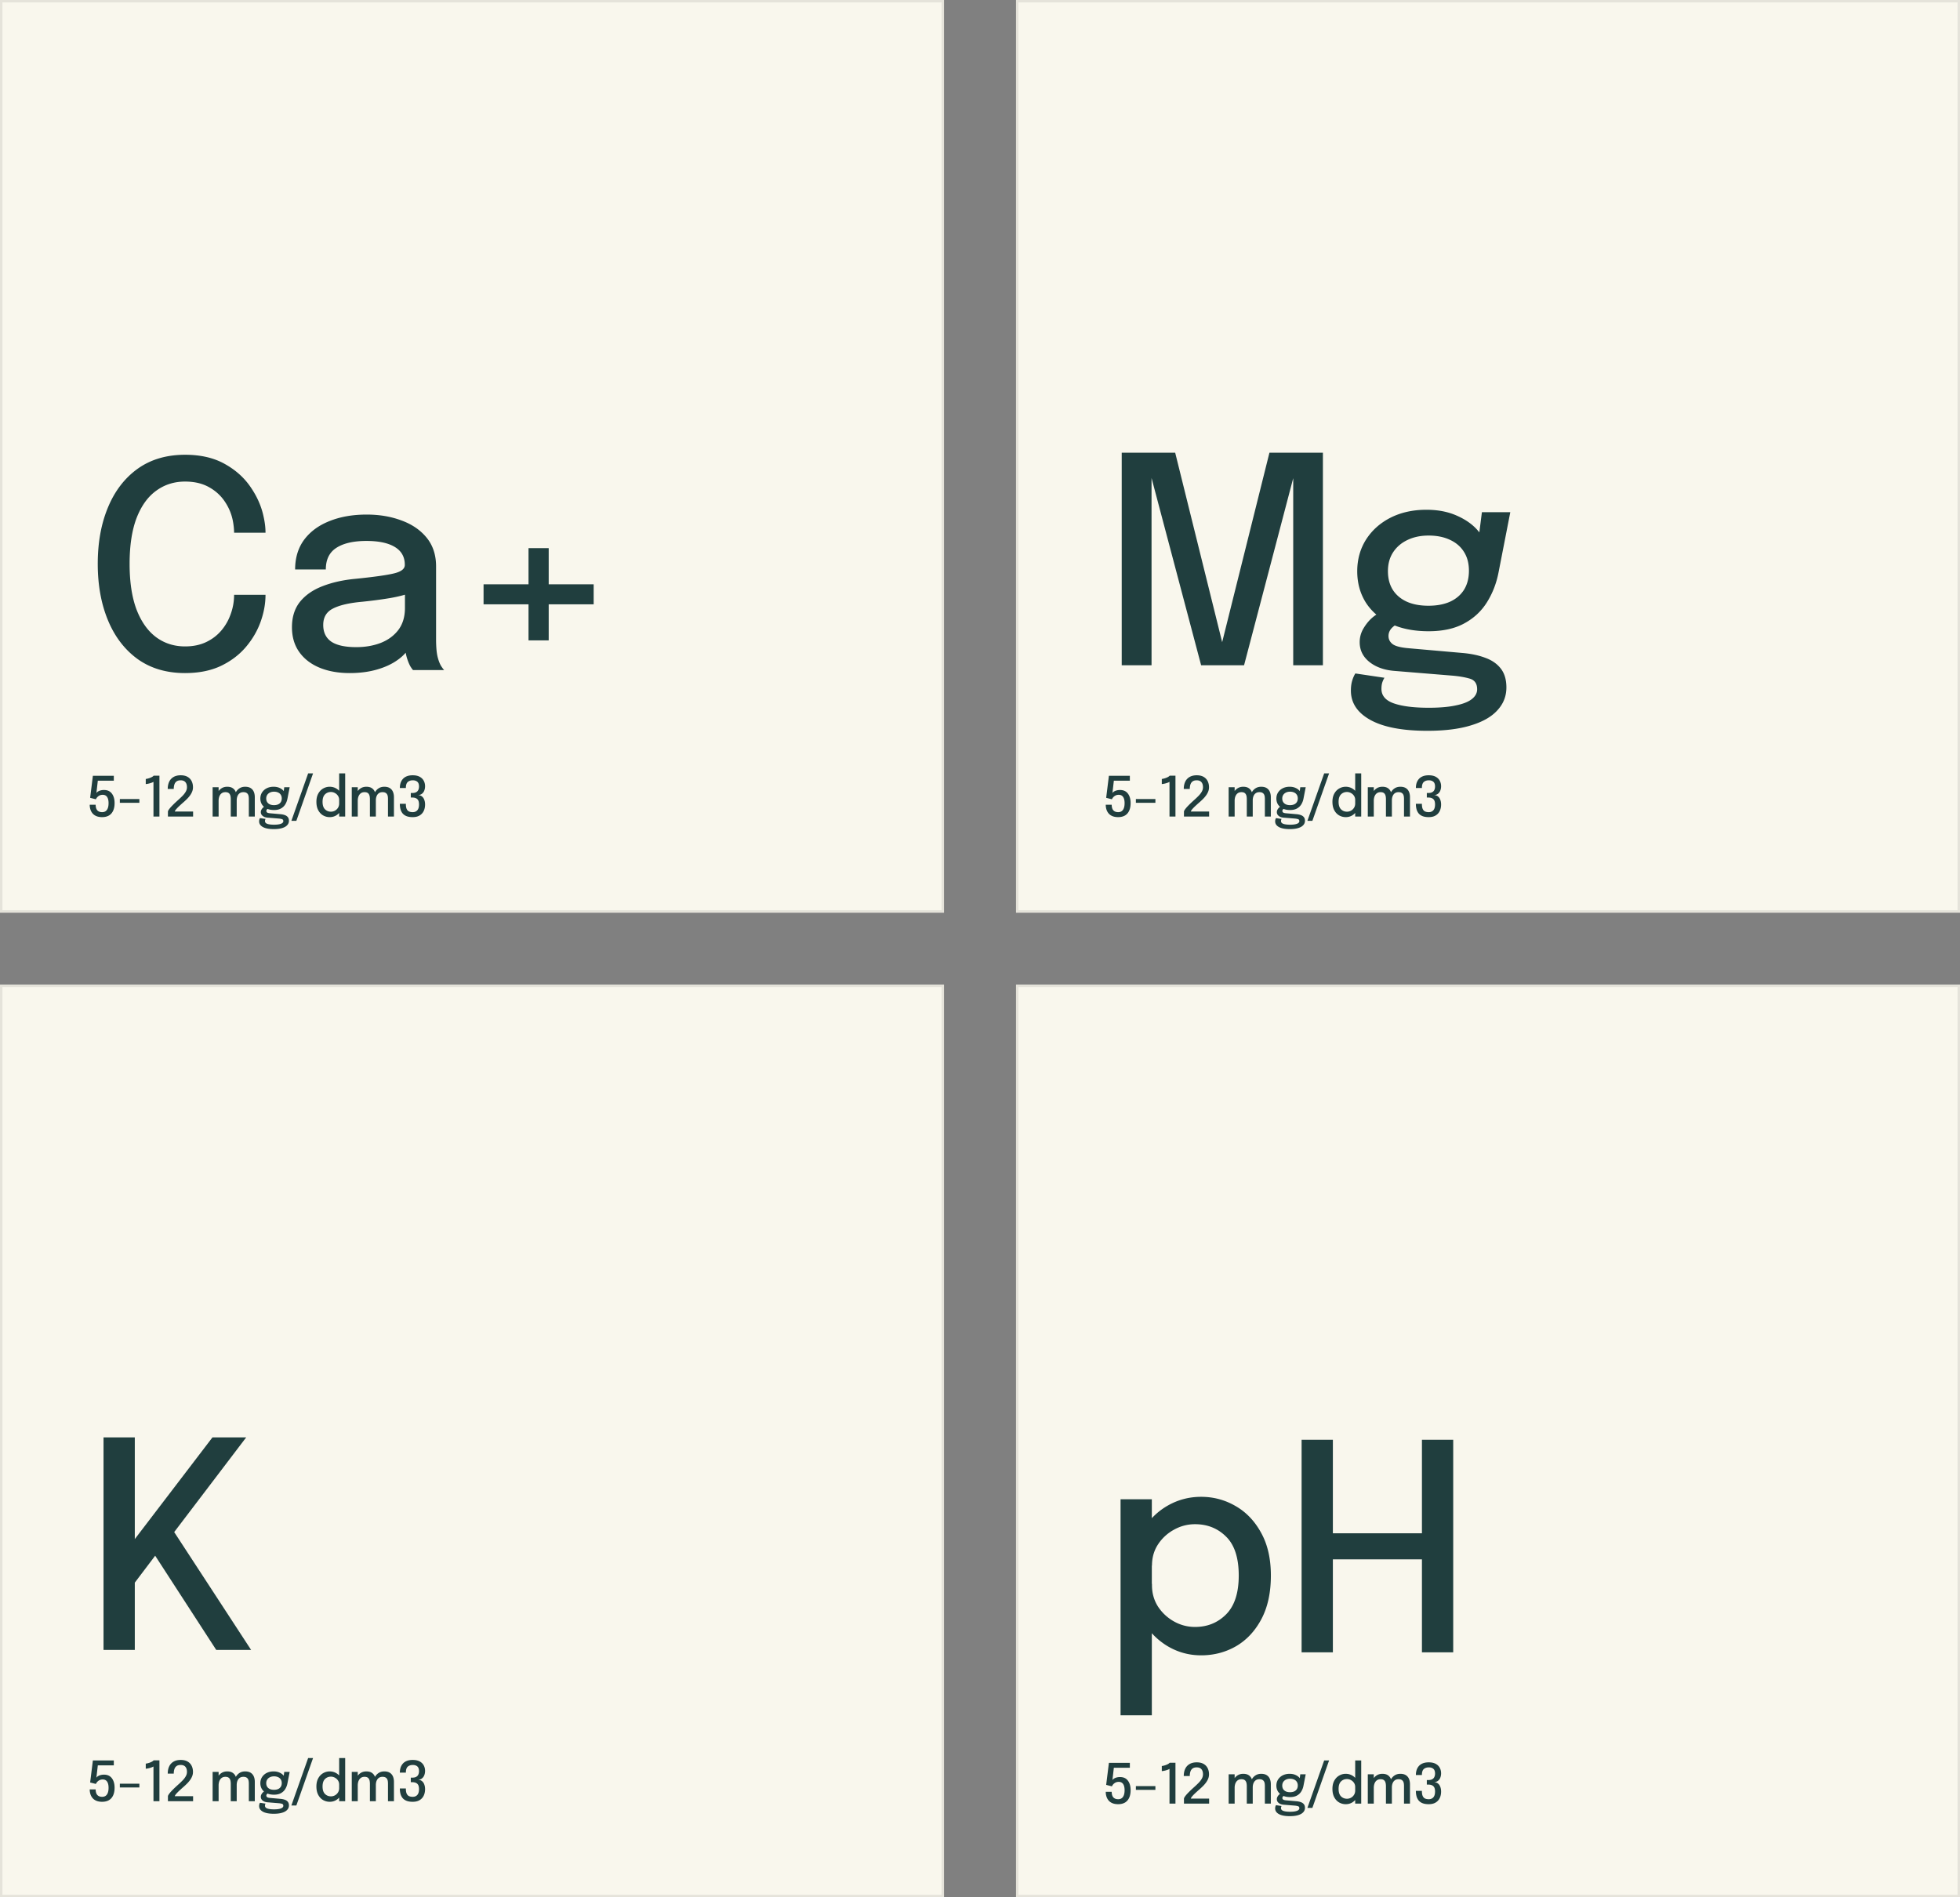 <svg xmlns="http://www.w3.org/2000/svg" width="816" height="790" fill="none" viewBox="0 0 816 790"><rect x="0" y="0" width="816" height="790" fill="#808080" stroke="none"/><path fill="#F9F7ED" d="M393 790H0V410h393v380Zm423 0H423V410h393v380ZM393 380H0V0h393v380Zm423 0H423V0h393v380Z"></path><path fill="#E5E3DA" d="M393 790H0V410h393v380Zm423 0H423V410h393v380ZM1 789h391V411H1v378Zm423 0h391V411H424v378Zm-31-409H0V0h393v380Zm423 0H423V0h393v380ZM1 379h391V1H1v378Zm423 0h391V1H424v378Z"></path><path fill="#203E3E" d="M536.909 738.592c.905 0 1.706.153 2.403.46.706.306 1.265.697 1.679 1.173.05.057.097.115.141.172l.204-1.61h2.266l-.932 4.773a6.94 6.94 0 0 1-.931 2.415 4.765 4.765 0 0 1-1.817 1.69c-.759.414-1.706.621-2.841.621-1.023 0-1.922-.154-2.698-.459-.042.032-.087.065-.131.103-.245.207-.367.452-.367.736 0 .26.107.475.321.644.222.168.652.28 1.288.334l4.313.378c.69.062 1.296.193 1.817.392.521.192.927.475 1.219.851.299.383.448.885.448 1.506 0 .698-.238 1.303-.713 1.817-.468.521-1.169.924-2.104 1.208-.936.291-2.097.436-3.485.436-1.985 0-3.499-.287-4.542-.862-1.042-.575-1.564-1.357-1.564-2.346 0-.299.034-.564.103-.794.069-.229.154-.421.253-.574l2.323.345a1.546 1.546 0 0 0-.161.333 1.7 1.7 0 0 0-.08.553c0 .544.333.931 1 1.161.667.23 1.591.345 2.772.345.866 0 1.583-.061 2.15-.184.575-.115 1.005-.284 1.288-.506.284-.222.426-.483.426-.782 0-.452-.196-.737-.587-.852a7.19 7.19 0 0 0-1.414-.241l-4.635-.379c-.804-.069-1.464-.311-1.977-.724-.506-.414-.76-.936-.76-1.565 0-.391.1-.755.3-1.093.199-.337.429-.62.689-.85.122-.105.237-.191.343-.259a4.341 4.341 0 0 1-.849-.972c-.452-.728-.678-1.556-.678-2.484 0-.943.233-1.786.701-2.529a4.904 4.904 0 0 1 1.955-1.748c.836-.422 1.791-.633 2.864-.633Zm-423-1c.905 0 1.706.153 2.403.46.706.306 1.265.697 1.679 1.173.05.057.097.115.141.172l.204-1.61h2.266l-.932 4.773a6.94 6.94 0 0 1-.931 2.415 4.765 4.765 0 0 1-1.817 1.69c-.759.414-1.706.621-2.841.621-1.023 0-1.922-.154-2.698-.459-.042.032-.087.065-.131.103-.245.207-.367.452-.367.736 0 .26.107.475.321.644.222.168.652.28 1.288.334l4.313.378c.69.062 1.296.193 1.817.392.521.192.927.475 1.219.851.299.383.448.885.448 1.506 0 .698-.238 1.303-.713 1.817-.468.521-1.169.924-2.104 1.208-.936.291-2.097.436-3.485.436-1.985 0-3.499-.287-4.542-.862-1.042-.575-1.564-1.357-1.564-2.346 0-.299.034-.564.103-.794.069-.229.154-.421.253-.574l2.323.345a1.546 1.546 0 0 0-.161.333 1.7 1.7 0 0 0-.08.553c0 .544.333.931 1 1.161.667.23 1.591.345 2.772.345.866 0 1.583-.061 2.15-.184.575-.115 1.005-.284 1.288-.506.284-.222.426-.483.426-.782 0-.452-.196-.737-.587-.852a7.19 7.19 0 0 0-1.414-.241l-4.635-.379c-.804-.069-1.464-.311-1.977-.724-.506-.414-.76-.936-.76-1.565 0-.391.1-.755.3-1.093.199-.337.429-.62.689-.85.122-.105.237-.191.343-.259a4.341 4.341 0 0 1-.849-.972c-.452-.728-.678-1.556-.678-2.484 0-.943.233-1.786.701-2.529a4.904 4.904 0 0 1 1.955-1.748c.836-.422 1.791-.633 2.864-.633Zm432.47 15.19h-2.07l6.98-19.757h2.047l-6.957 19.757Zm-423-1h-2.07l6.98-19.757h2.047l-6.957 19.757Zm347.005-15.71h-6.659l-.598 5.21c.023-.092.1-.211.23-.356.138-.146.337-.292.598-.438.261-.153.587-.279.978-.379a5.209 5.209 0 0 1 1.368-.161c1.441 0 2.533.499 3.277 1.495.751.997 1.127 2.308 1.127 3.933 0 1.265-.203 2.335-.609 3.209-.399.874-.985 1.537-1.759 1.989-.774.445-1.718.667-2.829.667-.905 0-1.688-.134-2.347-.402-.651-.268-1.185-.641-1.599-1.116a4.765 4.765 0 0 1-.908-1.633 6.362 6.362 0 0 1-.299-1.966v-.035h2.473v.035c.016 1.042.253 1.813.713 2.312.46.49 1.127.735 2.001.735.56 0 1.035-.134 1.426-.402.398-.276.702-.691.909-1.243.215-.559.321-1.261.321-2.104 0-1.127-.203-1.986-.609-2.576-.406-.598-1.016-.897-1.828-.897-.514 0-.967.1-1.358.299a3.204 3.204 0 0 0-.954.736 3.248 3.248 0 0 0-.529.828l-2.392-.61 1.138-9.165h8.718v2.035ZM566.71 751h-2.508v-1.503c-.35.391-.751.729-1.207 1.009-.805.49-1.71.735-2.714.735a5.477 5.477 0 0 1-2.771-.724c-.844-.491-1.519-1.212-2.025-2.163-.506-.95-.758-2.112-.758-3.484 0-1.341.256-2.48.77-3.415s1.192-1.645 2.035-2.128a5.37 5.37 0 0 1 2.749-.735c.951 0 1.832.229 2.645.689.481.27.906.603 1.276.997v-7.253h2.508V751Zm28.106-17.182c1.181 0 2.151.208 2.91.621.759.414 1.322.967 1.69 1.657.368.69.552 1.452.552 2.288 0 .636-.107 1.23-.322 1.782a3.039 3.039 0 0 1-.965 1.334c-.43.345-.982.533-1.657.563.675.024 1.227.215 1.657.576.437.352.759.824.965 1.415.215.582.322 1.23.322 1.943 0 .974-.184 1.859-.552 2.656a4.298 4.298 0 0 1-1.702 1.886c-.759.468-1.733.702-2.921.702-.989 0-1.825-.131-2.507-.391-.682-.269-1.23-.644-1.644-1.127a4.73 4.73 0 0 1-.897-1.748 8.467 8.467 0 0 1-.276-2.231v-.046h2.507v.046c0 .897.111 1.595.334 2.093.23.498.555.847.977 1.047.429.191.943.287 1.541.287.805 0 1.441-.261 1.908-.782.476-.529.714-1.346.714-2.45 0-.398-.042-.77-.127-1.115a2.112 2.112 0 0 0-.426-.897c-.207-.261-.494-.464-.862-.61-.36-.153-.824-.23-1.391-.23h-.622v-1.898h.622c.552 0 1.008-.072 1.369-.217.368-.154.655-.357.862-.61.207-.26.352-.549.437-.863.091-.322.138-.651.138-.988 0-.92-.234-1.584-.702-1.99-.468-.407-1.096-.61-1.886-.61-.866 0-1.563.231-2.092.691-.529.46-.794 1.295-.794 2.506h-2.507c0-.759.103-1.46.31-2.104a4.686 4.686 0 0 1 .966-1.679c.437-.483.993-.855 1.668-1.116.675-.261 1.476-.391 2.403-.391Zm-105.44 17.183h-2.483v-14.479c-.069.085-.265.191-.587.322-.322.13-.713.257-1.173.38-.46.115-.943.199-1.449.253v-2.117a8.707 8.707 0 0 0 1.437-.344c.46-.154.851-.322 1.173-.506.329-.184.548-.357.655-.518h2.427v17.009Zm35.702-12.409c.92 0 1.675.184 2.266.552.59.367 1.027.877 1.31 1.529.284.651.426 1.407.426 2.265V751h-2.484v-7.291c0-.314-.02-.636-.058-.966a2.685 2.685 0 0 0-.275-.931 1.674 1.674 0 0 0-.679-.69c-.299-.184-.717-.276-1.254-.276-.529 0-.974.103-1.334.31-.352.2-.636.468-.85.805a3.37 3.37 0 0 0-.46 1.093 5.246 5.246 0 0 0-.138 1.184V751h-2.473v-7.256c0-.299-.023-.618-.069-.955a2.777 2.777 0 0 0-.276-.942 1.658 1.658 0 0 0-.656-.725c-.299-.184-.709-.276-1.23-.276s-.962.103-1.323.31c-.36.207-.651.483-.874.828a3.542 3.542 0 0 0-.483 1.139 5.32 5.32 0 0 0-.149 1.253V751h-2.495v-12.213h2.495v1.585a4.563 4.563 0 0 1 1.116-1.067c.697-.476 1.518-.713 2.461-.713.958 0 1.725.199 2.3.597a3.309 3.309 0 0 1 1.264 1.611c.01.024.018.049.027.074a4.56 4.56 0 0 1 1.446-1.581c.69-.468 1.506-.701 2.449-.701Zm57.93 0c.92 0 1.675.184 2.265.552a3.309 3.309 0 0 1 1.311 1.529c.284.651.426 1.407.426 2.265V751h-2.485v-7.291c0-.314-.019-.636-.057-.966a2.687 2.687 0 0 0-.276-.931 1.672 1.672 0 0 0-.678-.69c-.299-.184-.718-.276-1.254-.276-.529 0-.974.103-1.334.31a2.39 2.39 0 0 0-.851.805c-.214.33-.368.694-.46 1.093a5.244 5.244 0 0 0-.137 1.184V751h-2.473v-7.256c0-.299-.023-.618-.069-.955a2.8 2.8 0 0 0-.276-.942 1.658 1.658 0 0 0-.656-.725c-.299-.184-.709-.276-1.231-.276-.521 0-.962.103-1.322.31-.36.207-.652.483-.874.828a3.52 3.52 0 0 0-.483 1.139c-.1.414-.15.832-.15 1.253V751h-2.495v-12.213h2.495v1.585a4.585 4.585 0 0 1 1.117-1.067c.697-.476 1.518-.713 2.46-.713.959 0 1.725.199 2.3.597a3.31 3.31 0 0 1 1.265 1.611l.026.074a4.563 4.563 0 0 1 1.447-1.581c.69-.468 1.506-.701 2.449-.701Zm-84.76-4.774c1.127 0 2.067.215 2.818.644a4.121 4.121 0 0 1 1.702 1.771c.383.752.575 1.615.575 2.588a4.78 4.78 0 0 1-.368 1.851 7.199 7.199 0 0 1-.943 1.644c-.383.514-.797.99-1.242 1.427-.445.437-.866.832-1.265 1.185a76.223 76.223 0 0 0-1.794 1.609c-.536.498-.981.951-1.334 1.358-.344.398-.556.735-.632 1.011h7.624v2.093h-10.477v-2.104c.061-.284.249-.629.564-1.036.314-.414.698-.854 1.15-1.322.452-.467.928-.935 1.426-1.402.506-.468.978-.897 1.415-1.288a43.299 43.299 0 0 0 1.575-1.519 8.501 8.501 0 0 0 1.276-1.667c.345-.59.518-1.211.518-1.863 0-.92-.218-1.63-.655-2.128-.43-.506-1.086-.759-1.967-.759-.705 0-1.269.149-1.691.448-.421.299-.724.722-.908 1.266-.184.537-.276 1.165-.276 1.886h-2.507c0-1.143.199-2.14.598-2.99a4.44 4.44 0 0 1 1.817-1.99c.805-.475 1.805-.713 3.001-.713Zm-450.864 1.254h-6.66l-.597 5.21c.023-.092.1-.211.23-.356.138-.146.337-.292.598-.438.26-.153.587-.279.978-.379a5.21 5.21 0 0 1 1.368-.161c1.441 0 2.533.499 3.277 1.495.751.997 1.127 2.308 1.127 3.933 0 1.265-.203 2.335-.61 3.209-.398.874-.984 1.537-1.758 1.989-.774.445-1.718.667-2.83.667-.904 0-1.686-.134-2.346-.402-.651-.268-1.184-.641-1.599-1.116a4.752 4.752 0 0 1-.908-1.633 6.327 6.327 0 0 1-.299-1.966v-.035h2.473v.035c.015 1.042.253 1.813.713 2.312.46.49 1.127.735 2.001.735.56 0 1.035-.134 1.426-.402.398-.276.702-.691.909-1.243.215-.559.321-1.261.321-2.104 0-1.127-.203-1.986-.61-2.576-.405-.598-1.015-.897-1.827-.897-.514 0-.967.1-1.358.299a3.201 3.201 0 0 0-.954.736 3.253 3.253 0 0 0-.53.828l-2.39-.61 1.137-9.165h8.718v2.035ZM143.71 750h-2.508v-1.503c-.35.391-.751.729-1.207 1.009-.805.49-1.71.735-2.714.735a5.477 5.477 0 0 1-2.771-.724c-.844-.491-1.519-1.212-2.025-2.163-.506-.95-.758-2.112-.758-3.484 0-1.341.256-2.48.77-3.415s1.192-1.645 2.035-2.128a5.37 5.37 0 0 1 2.749-.735c.951 0 1.832.229 2.645.689.481.27.906.603 1.276.997v-7.253h2.508V750Zm28.106-17.182c1.181 0 2.151.208 2.91.621.759.414 1.322.967 1.69 1.657.368.69.552 1.452.552 2.288 0 .636-.107 1.23-.322 1.782a3.039 3.039 0 0 1-.965 1.334c-.43.345-.982.533-1.657.563.675.024 1.227.215 1.657.576.437.352.759.824.965 1.415.215.582.322 1.23.322 1.943 0 .974-.184 1.859-.552 2.656a4.298 4.298 0 0 1-1.702 1.886c-.759.468-1.733.702-2.921.702-.989 0-1.825-.131-2.507-.391-.682-.269-1.23-.644-1.644-1.127a4.73 4.73 0 0 1-.897-1.748 8.467 8.467 0 0 1-.276-2.231v-.046h2.507v.046c0 .897.111 1.595.334 2.093.23.498.555.847.977 1.047.429.191.943.287 1.541.287.805 0 1.441-.261 1.908-.782.476-.529.714-1.346.714-2.45 0-.398-.042-.77-.127-1.115a2.112 2.112 0 0 0-.426-.897c-.207-.261-.494-.464-.862-.61-.36-.153-.824-.23-1.391-.23h-.622v-1.898h.622c.552 0 1.008-.072 1.369-.217.368-.154.655-.357.862-.61.207-.26.352-.549.437-.863.091-.322.138-.651.138-.988 0-.92-.234-1.584-.702-1.99-.468-.407-1.096-.61-1.886-.61-.866 0-1.563.231-2.092.691-.529.46-.794 1.295-.794 2.506h-2.507c0-.759.103-1.46.31-2.104a4.686 4.686 0 0 1 .966-1.679c.437-.483.993-.855 1.668-1.116.675-.261 1.476-.391 2.403-.391Zm-105.44 17.183h-2.483v-14.479c-.07.085-.266.191-.587.322-.322.13-.713.257-1.173.38-.46.115-.943.199-1.45.253v-2.117a8.705 8.705 0 0 0 1.438-.344 6.6 6.6 0 0 0 1.173-.506c.33-.184.548-.357.655-.518h2.427v17.009Zm35.702-12.409c.92 0 1.675.184 2.266.552.59.367 1.027.877 1.31 1.529.284.651.426 1.407.426 2.265V750h-2.484v-7.291c0-.314-.02-.636-.058-.966a2.685 2.685 0 0 0-.275-.931 1.674 1.674 0 0 0-.679-.69c-.299-.184-.717-.276-1.254-.276-.529 0-.974.103-1.334.31a2.39 2.39 0 0 0-.85.805 3.38 3.38 0 0 0-.46 1.093 5.245 5.245 0 0 0-.138 1.184V750h-2.473v-7.256c0-.299-.023-.618-.07-.955a2.796 2.796 0 0 0-.274-.942 1.658 1.658 0 0 0-.657-.725c-.299-.184-.709-.276-1.23-.276s-.962.103-1.322.31c-.36.207-.652.483-.875.828a3.527 3.527 0 0 0-.483 1.139c-.1.414-.15.832-.15 1.253V750H88.52v-12.213h2.496v1.585a4.579 4.579 0 0 1 1.116-1.067c.698-.476 1.518-.713 2.46-.713.959 0 1.726.199 2.3.597a3.31 3.31 0 0 1 1.265 1.611c.01.024.017.049.027.074a4.564 4.564 0 0 1 1.446-1.581c.69-.468 1.506-.701 2.449-.701Zm57.93 0c.92 0 1.675.184 2.265.552a3.309 3.309 0 0 1 1.311 1.529c.284.651.426 1.407.426 2.265V750h-2.485v-7.291c0-.314-.019-.636-.057-.966a2.687 2.687 0 0 0-.276-.931 1.672 1.672 0 0 0-.678-.69c-.299-.184-.718-.276-1.254-.276-.529 0-.974.103-1.334.31a2.39 2.39 0 0 0-.851.805c-.214.33-.368.694-.46 1.093a5.244 5.244 0 0 0-.137 1.184V750h-2.473v-7.256c0-.299-.023-.618-.069-.955a2.8 2.8 0 0 0-.276-.942 1.658 1.658 0 0 0-.656-.725c-.299-.184-.709-.276-1.231-.276-.521 0-.962.103-1.322.31-.36.207-.652.483-.874.828a3.52 3.52 0 0 0-.483 1.139c-.1.414-.15.832-.15 1.253V750h-2.495v-12.213h2.495v1.585a4.585 4.585 0 0 1 1.117-1.067c.697-.476 1.518-.713 2.46-.713.959 0 1.725.199 2.3.597a3.31 3.31 0 0 1 1.265 1.611l.026.074a4.563 4.563 0 0 1 1.447-1.581c.69-.468 1.506-.701 2.449-.701Zm-84.76-4.774c1.127 0 2.067.215 2.818.644a4.118 4.118 0 0 1 1.702 1.771c.383.752.575 1.615.575 2.588a4.78 4.78 0 0 1-.368 1.851 7.185 7.185 0 0 1-.943 1.644c-.383.514-.797.99-1.242 1.427-.445.437-.866.832-1.265 1.185a73.887 73.887 0 0 0-1.794 1.609c-.536.498-.98.951-1.334 1.358-.345.398-.556.735-.632 1.011h7.624v2.093H69.912v-2.104c.061-.284.25-.629.564-1.036.314-.414.698-.854 1.15-1.322.452-.467.928-.935 1.426-1.402.506-.468.978-.897 1.415-1.288a42.504 42.504 0 0 0 1.575-1.519 8.535 8.535 0 0 0 1.276-1.667c.345-.59.518-1.211.518-1.863 0-.92-.218-1.63-.655-2.128-.43-.506-1.086-.759-1.967-.759-.705 0-1.269.149-1.69.448-.422.299-.725.722-.909 1.266-.184.537-.276 1.165-.276 1.886h-2.507c0-1.143.199-2.14.598-2.99a4.443 4.443 0 0 1 1.817-1.99c.805-.475 1.805-.713 3.001-.713Zm485.527 7.958c-.989 0-1.816.334-2.483 1.001-.667.66-1.001 1.69-1.001 3.093 0 1.395.334 2.431 1.001 3.106.675.666 1.502 1 2.483 1 .614 0 1.181-.146 1.703-.437a3.47 3.47 0 0 0 1.253-1.219c.315-.513.471-1.1.471-1.759v-1.5c-.003-.63-.163-1.188-.482-1.674a3.423 3.423 0 0 0-1.277-1.173 3.369 3.369 0 0 0-1.668-.438Zm-423-1c-.989 0-1.816.334-2.483 1.001-.667.66-1.001 1.69-1.001 3.093 0 1.395.334 2.431 1.001 3.106.675.666 1.502 1 2.483 1 .614 0 1.181-.146 1.703-.437a3.47 3.47 0 0 0 1.253-1.219c.315-.513.471-1.1.471-1.759v-1.5c-.003-.63-.163-1.188-.482-1.674a3.423 3.423 0 0 0-1.277-1.173 3.369 3.369 0 0 0-1.668-.438Zm399.306.874c-.636 0-1.2.119-1.69.357-.483.23-.863.556-1.139.977-.276.422-.414.925-.414 1.507 0 .583.131 1.08.391 1.494.261.407.633.721 1.116.944.483.214 1.058.322 1.724.322.667 0 1.243-.108 1.726-.322a2.534 2.534 0 0 0 1.115-.954c.261-.422.392-.929.392-1.519 0-.583-.131-1.081-.392-1.495a2.496 2.496 0 0 0-1.115-.966c-.483-.23-1.055-.345-1.714-.345Zm-56.056 4.623h-8.13v-1.564h8.13v1.564Zm-366.944-5.623c-.636 0-1.2.119-1.69.357-.483.23-.863.556-1.139.977-.276.422-.414.925-.414 1.507 0 .583.131 1.08.391 1.494.261.407.633.721 1.116.944.483.214 1.058.322 1.724.322.667 0 1.243-.108 1.726-.322a2.534 2.534 0 0 0 1.115-.954c.261-.422.392-.929.392-1.519 0-.583-.131-1.081-.392-1.495a2.496 2.496 0 0 0-1.115-.966c-.483-.23-1.055-.345-1.714-.345Zm-56.056 4.623h-8.13v-1.564h8.13v1.564ZM500.06 623.26c5.159 0 9.939 1.28 14.339 3.84 4.4 2.52 7.941 6.22 10.621 11.1 2.719 4.88 4.08 10.82 4.08 17.82 0 7.16-1.32 13.22-3.96 18.18-2.64 4.96-6.161 8.72-10.561 11.279-4.4 2.52-9.24 3.781-14.519 3.781-4.96 0-9.56-1.24-13.8-3.72a29.2 29.2 0 0 1-6.721-5.483v34.163H466.52v-89.941h13.019v7.869a28.04 28.04 0 0 1 6.721-5.289c4.24-2.399 8.84-3.599 13.8-3.599Zm54.85 15.18h37.08V599.5h13.021V688H591.99v-38.7h-37.08V688h-13.019v-88.5h13.019v38.94Zm-498.789 2.419 32.34-42.359h14.041l-29.98 39.438L104.542 687h-14.52l-25.42-39.223-8.48 11.216V687h-13.02v-88.5h13.02v42.359Zm441.418-6.199c-3.12 0-6.04.76-8.76 2.279a18.448 18.448 0 0 0-6.66 6.121c-1.68 2.56-2.519 5.5-2.519 8.82l-.061-.003v7.624l.061-.001v.6c0 3.279.839 6.24 2.519 8.879 1.72 2.6 3.94 4.661 6.66 6.181a17.67 17.67 0 0 0 8.76 2.279c5.12 0 9.42-1.739 12.9-5.219 3.52-3.52 5.281-8.92 5.281-16.2 0-7.32-1.74-12.7-5.22-16.14-3.48-3.48-7.801-5.22-12.961-5.22Zm-383.63-307.068c.905 0 1.706.153 2.403.46.706.306 1.265.697 1.679 1.173.05.057.097.115.141.172l.204-1.61h2.266l-.932 4.773a6.94 6.94 0 0 1-.931 2.415 4.765 4.765 0 0 1-1.817 1.69c-.759.414-1.706.621-2.841.621-1.023 0-1.922-.154-2.698-.459-.042.032-.087.065-.131.103-.245.207-.367.452-.367.736 0 .26.107.475.321.644.222.168.652.28 1.288.334l4.313.378c.69.062 1.296.193 1.817.392.521.192.927.475 1.219.851.299.383.448.885.448 1.506 0 .698-.238 1.303-.713 1.817-.468.521-1.169.924-2.104 1.208-.936.291-2.097.436-3.485.436-1.985 0-3.499-.287-4.542-.862-1.042-.575-1.564-1.357-1.564-2.346 0-.299.034-.564.103-.794.069-.229.154-.421.253-.574l2.323.345a1.546 1.546 0 0 0-.161.333 1.7 1.7 0 0 0-.08.553c0 .544.333.931 1 1.161.667.23 1.591.345 2.772.345.866 0 1.583-.061 2.15-.184.575-.115 1.005-.284 1.288-.506.284-.222.426-.483.426-.782 0-.452-.196-.737-.587-.852a7.19 7.19 0 0 0-1.414-.241l-4.635-.379c-.804-.069-1.464-.311-1.977-.724-.506-.414-.76-.936-.76-1.565 0-.391.1-.755.3-1.093.199-.337.429-.62.689-.85.122-.105.237-.191.343-.259a4.341 4.341 0 0 1-.849-.972c-.452-.728-.678-1.556-.678-2.484 0-.943.233-1.786.701-2.529a4.904 4.904 0 0 1 1.955-1.748c.836-.422 1.791-.633 2.864-.633Zm423 0c.905 0 1.706.153 2.403.46.706.306 1.265.697 1.679 1.173.05.057.097.115.141.172l.204-1.61h2.266l-.932 4.773a6.94 6.94 0 0 1-.931 2.415 4.765 4.765 0 0 1-1.817 1.69c-.759.414-1.706.621-2.841.621-1.023 0-1.922-.154-2.698-.459-.042.032-.087.065-.131.103-.245.207-.367.452-.367.736 0 .26.107.475.321.644.222.168.652.28 1.288.334l4.313.378c.69.062 1.296.193 1.817.392.521.192.927.475 1.219.851.299.383.448.885.448 1.506 0 .698-.238 1.303-.713 1.817-.468.521-1.169.924-2.104 1.208-.936.291-2.097.436-3.485.436-1.985 0-3.499-.287-4.542-.862-1.042-.575-1.564-1.357-1.564-2.346 0-.299.034-.564.103-.794.069-.229.154-.421.253-.574l2.323.345a1.546 1.546 0 0 0-.161.333 1.7 1.7 0 0 0-.08.553c0 .544.333.931 1 1.161.667.23 1.591.345 2.772.345.866 0 1.583-.061 2.15-.184.575-.115 1.005-.284 1.288-.506.284-.222.426-.483.426-.782 0-.452-.196-.737-.587-.852a7.19 7.19 0 0 0-1.414-.241l-4.635-.379c-.804-.069-1.464-.311-1.977-.724-.506-.414-.76-.936-.76-1.565 0-.391.1-.755.3-1.093.199-.337.429-.62.689-.85.122-.105.237-.191.343-.259a4.341 4.341 0 0 1-.849-.972c-.452-.728-.678-1.556-.678-2.484 0-.943.233-1.786.701-2.529a4.904 4.904 0 0 1 1.955-1.748c.836-.422 1.791-.633 2.864-.633Zm-413.53 14.19h-2.07l6.98-19.757h2.047l-6.957 19.757Zm423 0h-2.07l6.98-19.757h2.047l-6.957 19.757Zm-498.995-16.71h-6.66l-.597 5.21c.023-.092.1-.211.23-.356.138-.146.337-.292.598-.438.26-.153.587-.279.978-.379a5.21 5.21 0 0 1 1.368-.161c1.441 0 2.533.499 3.277 1.495.751.997 1.127 2.308 1.127 3.933 0 1.265-.203 2.335-.61 3.209-.398.874-.984 1.537-1.758 1.989-.774.445-1.718.667-2.83.667-.904 0-1.686-.134-2.346-.402-.651-.268-1.184-.641-1.599-1.116a4.752 4.752 0 0 1-.908-1.633 6.327 6.327 0 0 1-.299-1.966v-.035h2.473v.035c.015 1.042.253 1.813.713 2.312.46.49 1.127.735 2.001.735.56 0 1.035-.134 1.426-.402.398-.276.702-.691.909-1.243.215-.559.321-1.261.321-2.104 0-1.127-.203-1.986-.61-2.576-.405-.598-1.015-.897-1.827-.897-.514 0-.967.1-1.358.299a3.201 3.201 0 0 0-.954.736 3.253 3.253 0 0 0-.53.828l-2.39-.61 1.137-9.165h8.718v2.035ZM143.71 340h-2.508v-1.503c-.35.391-.751.729-1.207 1.009-.805.49-1.71.735-2.714.735a5.477 5.477 0 0 1-2.771-.724c-.844-.491-1.519-1.212-2.025-2.163-.506-.95-.758-2.112-.758-3.484 0-1.341.256-2.48.77-3.415s1.192-1.645 2.035-2.128a5.37 5.37 0 0 1 2.749-.735c.951 0 1.832.229 2.645.689.481.27.906.603 1.276.997v-7.253h2.508V340Zm28.106-17.182c1.181 0 2.151.208 2.91.621.759.414 1.322.967 1.69 1.657.368.69.552 1.452.552 2.288 0 .636-.107 1.23-.322 1.782a3.039 3.039 0 0 1-.965 1.334c-.43.345-.982.533-1.657.563.675.024 1.227.215 1.657.576.437.352.759.824.965 1.415.215.582.322 1.23.322 1.943 0 .974-.184 1.859-.552 2.656a4.298 4.298 0 0 1-1.702 1.886c-.759.468-1.733.702-2.921.702-.989 0-1.825-.131-2.507-.391-.682-.269-1.23-.644-1.644-1.127a4.73 4.73 0 0 1-.897-1.748 8.467 8.467 0 0 1-.276-2.231v-.046h2.507v.046c0 .897.111 1.595.334 2.093.23.498.555.847.977 1.047.429.191.943.287 1.541.287.805 0 1.441-.261 1.908-.782.476-.529.714-1.346.714-2.45 0-.398-.042-.77-.127-1.115a2.112 2.112 0 0 0-.426-.897c-.207-.261-.494-.464-.862-.61-.36-.153-.824-.23-1.391-.23h-.622v-1.898h.622c.552 0 1.008-.072 1.369-.217.368-.154.655-.357.862-.61.207-.26.352-.549.437-.863.091-.322.138-.651.138-.988 0-.92-.234-1.584-.702-1.99-.468-.407-1.096-.61-1.886-.61-.866 0-1.563.231-2.092.691-.529.46-.794 1.295-.794 2.506h-2.507c0-.759.103-1.46.31-2.104a4.686 4.686 0 0 1 .966-1.679c.437-.483.993-.855 1.668-1.116.675-.261 1.476-.391 2.403-.391Zm298.568 2.254h-6.659l-.598 5.21c.023-.092.1-.211.23-.356.138-.146.337-.292.598-.438.261-.153.587-.279.978-.379a5.209 5.209 0 0 1 1.368-.161c1.441 0 2.533.499 3.277 1.495.751.997 1.127 2.308 1.127 3.933 0 1.265-.203 2.335-.609 3.209-.399.874-.985 1.537-1.759 1.989-.774.445-1.718.667-2.829.667-.905 0-1.688-.134-2.347-.402-.651-.268-1.185-.641-1.599-1.116a4.765 4.765 0 0 1-.908-1.633 6.362 6.362 0 0 1-.299-1.966v-.035h2.473v.035c.016 1.042.253 1.813.713 2.312.46.49 1.127.735 2.001.735.56 0 1.035-.134 1.426-.402.398-.276.702-.691.909-1.243.215-.559.321-1.261.321-2.104 0-1.127-.203-1.986-.609-2.576-.406-.598-1.016-.897-1.828-.897-.514 0-.967.1-1.358.299a3.204 3.204 0 0 0-.954.736 3.248 3.248 0 0 0-.529.828l-2.392-.61 1.138-9.165h8.718v2.035ZM566.71 340h-2.508v-1.503c-.35.391-.751.729-1.207 1.009-.805.49-1.71.735-2.714.735a5.477 5.477 0 0 1-2.771-.724c-.844-.491-1.519-1.212-2.025-2.163-.506-.95-.758-2.112-.758-3.484 0-1.341.256-2.48.77-3.415s1.192-1.645 2.035-2.128a5.37 5.37 0 0 1 2.749-.735c.951 0 1.832.229 2.645.689.481.27.906.603 1.276.997v-7.253h2.508V340Zm28.106-17.182c1.181 0 2.151.208 2.91.621.759.414 1.322.967 1.69 1.657.368.69.552 1.452.552 2.288 0 .636-.107 1.23-.322 1.782a3.039 3.039 0 0 1-.965 1.334c-.43.345-.982.533-1.657.563.675.024 1.227.215 1.657.576.437.352.759.824.965 1.415.215.582.322 1.23.322 1.943 0 .974-.184 1.859-.552 2.656a4.298 4.298 0 0 1-1.702 1.886c-.759.468-1.733.702-2.921.702-.989 0-1.825-.131-2.507-.391-.682-.269-1.23-.644-1.644-1.127a4.73 4.73 0 0 1-.897-1.748 8.467 8.467 0 0 1-.276-2.231v-.046h2.507v.046c0 .897.111 1.595.334 2.093.23.498.555.847.977 1.047.429.191.943.287 1.541.287.805 0 1.441-.261 1.908-.782.476-.529.714-1.346.714-2.45 0-.398-.042-.77-.127-1.115a2.112 2.112 0 0 0-.426-.897c-.207-.261-.494-.464-.862-.61-.36-.153-.824-.23-1.391-.23h-.622v-1.898h.622c.552 0 1.008-.072 1.369-.217.368-.154.655-.357.862-.61.207-.26.352-.549.437-.863.091-.322.138-.651.138-.988 0-.92-.234-1.584-.702-1.99-.468-.407-1.096-.61-1.886-.61-.866 0-1.563.231-2.092.691-.529.46-.794 1.295-.794 2.506h-2.507c0-.759.103-1.46.31-2.104a4.686 4.686 0 0 1 .966-1.679c.437-.483.993-.855 1.668-1.116.675-.261 1.476-.391 2.403-.391Zm-528.44 17.183h-2.483v-14.479c-.07.085-.266.191-.587.322-.322.13-.713.257-1.173.38-.46.115-.943.199-1.45.253v-2.117a8.705 8.705 0 0 0 1.438-.344 6.6 6.6 0 0 0 1.173-.506c.33-.184.548-.357.655-.518h2.427v17.009Zm423 0h-2.483v-14.479c-.069.085-.265.191-.587.322-.322.13-.713.257-1.173.38-.46.115-.943.199-1.449.253v-2.117a8.707 8.707 0 0 0 1.437-.344c.46-.154.851-.322 1.173-.506.329-.184.548-.357.655-.518h2.427v17.009Zm-387.298-12.409c.92 0 1.675.184 2.266.552.59.367 1.027.877 1.31 1.529.284.651.426 1.407.426 2.265V340h-2.484v-7.291c0-.314-.02-.636-.058-.966a2.685 2.685 0 0 0-.275-.931 1.674 1.674 0 0 0-.679-.69c-.299-.184-.717-.276-1.254-.276-.529 0-.974.103-1.334.31a2.39 2.39 0 0 0-.85.805 3.38 3.38 0 0 0-.46 1.093 5.245 5.245 0 0 0-.138 1.184V340h-2.473v-7.256c0-.299-.023-.618-.07-.955a2.796 2.796 0 0 0-.274-.942 1.658 1.658 0 0 0-.657-.725c-.299-.184-.709-.276-1.23-.276s-.962.103-1.322.31c-.36.207-.652.483-.875.828a3.527 3.527 0 0 0-.483 1.139c-.1.414-.15.832-.15 1.253V340H88.52v-12.213h2.496v1.585a4.579 4.579 0 0 1 1.116-1.067c.698-.476 1.518-.713 2.46-.713.959 0 1.726.199 2.3.597a3.31 3.31 0 0 1 1.265 1.611c.01.024.017.049.027.074a4.564 4.564 0 0 1 1.446-1.581c.69-.468 1.506-.701 2.449-.701Zm57.93 0c.92 0 1.675.184 2.265.552a3.309 3.309 0 0 1 1.311 1.529c.284.651.426 1.407.426 2.265V340h-2.485v-7.291c0-.314-.019-.636-.057-.966a2.687 2.687 0 0 0-.276-.931 1.672 1.672 0 0 0-.678-.69c-.299-.184-.718-.276-1.254-.276-.529 0-.974.103-1.334.31a2.39 2.39 0 0 0-.851.805c-.214.33-.368.694-.46 1.093a5.244 5.244 0 0 0-.137 1.184V340h-2.473v-7.256c0-.299-.023-.618-.069-.955a2.8 2.8 0 0 0-.276-.942 1.658 1.658 0 0 0-.656-.725c-.299-.184-.709-.276-1.231-.276-.521 0-.962.103-1.322.31-.36.207-.652.483-.874.828a3.52 3.52 0 0 0-.483 1.139c-.1.414-.15.832-.15 1.253V340h-2.495v-12.213h2.495v1.585a4.585 4.585 0 0 1 1.117-1.067c.697-.476 1.518-.713 2.46-.713.959 0 1.725.199 2.3.597a3.31 3.31 0 0 1 1.265 1.611l.026.074a4.563 4.563 0 0 1 1.447-1.581c.69-.468 1.506-.701 2.449-.701Zm365.07 0c.92 0 1.675.184 2.266.552.59.367 1.027.877 1.31 1.529.284.651.426 1.407.426 2.265V340h-2.484v-7.291c0-.314-.02-.636-.058-.966a2.685 2.685 0 0 0-.275-.931 1.674 1.674 0 0 0-.679-.69c-.299-.184-.717-.276-1.254-.276-.529 0-.974.103-1.334.31-.352.2-.636.468-.85.805a3.37 3.37 0 0 0-.46 1.093 5.246 5.246 0 0 0-.138 1.184V340h-2.473v-7.256c0-.299-.023-.618-.069-.955a2.777 2.777 0 0 0-.276-.942 1.658 1.658 0 0 0-.656-.725c-.299-.184-.709-.276-1.23-.276s-.962.103-1.323.31c-.36.207-.651.483-.874.828a3.542 3.542 0 0 0-.483 1.139 5.32 5.32 0 0 0-.149 1.253V340h-2.495v-12.213h2.495v1.585a4.563 4.563 0 0 1 1.116-1.067c.697-.476 1.518-.713 2.461-.713.958 0 1.725.199 2.3.597a3.309 3.309 0 0 1 1.264 1.611c.01.024.018.049.027.074a4.56 4.56 0 0 1 1.446-1.581c.69-.468 1.506-.701 2.449-.701Zm57.93 0c.92 0 1.675.184 2.265.552a3.309 3.309 0 0 1 1.311 1.529c.284.651.426 1.407.426 2.265V340h-2.485v-7.291c0-.314-.019-.636-.057-.966a2.687 2.687 0 0 0-.276-.931 1.672 1.672 0 0 0-.678-.69c-.299-.184-.718-.276-1.254-.276-.529 0-.974.103-1.334.31a2.39 2.39 0 0 0-.851.805c-.214.33-.368.694-.46 1.093a5.244 5.244 0 0 0-.137 1.184V340h-2.473v-7.256c0-.299-.023-.618-.069-.955a2.8 2.8 0 0 0-.276-.942 1.658 1.658 0 0 0-.656-.725c-.299-.184-.709-.276-1.231-.276-.521 0-.962.103-1.322.31-.36.207-.652.483-.874.828a3.52 3.52 0 0 0-.483 1.139c-.1.414-.15.832-.15 1.253V340h-2.495v-12.213h2.495v1.585a4.585 4.585 0 0 1 1.117-1.067c.697-.476 1.518-.713 2.46-.713.959 0 1.725.199 2.3.597a3.31 3.31 0 0 1 1.265 1.611l.026.074a4.563 4.563 0 0 1 1.447-1.581c.69-.468 1.506-.701 2.449-.701Zm-507.76-4.774c1.127 0 2.067.215 2.818.644a4.118 4.118 0 0 1 1.702 1.771c.383.752.575 1.615.575 2.588a4.78 4.78 0 0 1-.368 1.851 7.185 7.185 0 0 1-.943 1.644c-.383.514-.797.99-1.242 1.427-.445.437-.866.832-1.265 1.185a73.887 73.887 0 0 0-1.794 1.609c-.536.498-.98.951-1.334 1.358-.345.398-.556.735-.632 1.011h7.624v2.093H69.912v-2.104c.061-.284.25-.629.564-1.036.314-.414.698-.854 1.15-1.322.452-.467.928-.935 1.426-1.402.506-.468.978-.897 1.415-1.288a42.504 42.504 0 0 0 1.575-1.519 8.535 8.535 0 0 0 1.276-1.667c.345-.59.518-1.211.518-1.863 0-.92-.218-1.63-.655-2.128-.43-.506-1.086-.759-1.967-.759-.705 0-1.269.149-1.69.448-.422.299-.725.722-.909 1.266-.184.537-.276 1.165-.276 1.886h-2.507c0-1.143.199-2.14.598-2.99a4.443 4.443 0 0 1 1.817-1.99c.805-.475 1.805-.713 3.001-.713Zm423 0c1.127 0 2.067.215 2.818.644a4.121 4.121 0 0 1 1.702 1.771c.383.752.575 1.615.575 2.588a4.78 4.78 0 0 1-.368 1.851 7.199 7.199 0 0 1-.943 1.644c-.383.514-.797.99-1.242 1.427-.445.437-.866.832-1.265 1.185a76.223 76.223 0 0 0-1.794 1.609c-.536.498-.981.951-1.334 1.358-.344.398-.556.735-.632 1.011h7.624v2.093h-10.477v-2.104c.061-.284.249-.629.564-1.036.314-.414.698-.854 1.15-1.322.452-.467.928-.935 1.426-1.402.506-.468.978-.897 1.415-1.288a43.299 43.299 0 0 0 1.575-1.519 8.501 8.501 0 0 0 1.276-1.667c.345-.59.518-1.211.518-1.863 0-.92-.218-1.63-.655-2.128-.43-.506-1.086-.759-1.967-.759-.705 0-1.269.149-1.691.448-.421.299-.724.722-.908 1.266-.184.537-.276 1.165-.276 1.886h-2.507c0-1.143.199-2.14.598-2.99a4.44 4.44 0 0 1 1.817-1.99c.805-.475 1.805-.713 3.001-.713Zm-360.473 6.958c-.989 0-1.816.334-2.483 1.001-.667.66-1.001 1.69-1.001 3.093 0 1.395.334 2.431 1.001 3.106.675.666 1.502 1 2.483 1 .614 0 1.181-.146 1.703-.437a3.47 3.47 0 0 0 1.253-1.219c.315-.513.471-1.1.471-1.759v-1.5c-.003-.63-.163-1.188-.482-1.674a3.423 3.423 0 0 0-1.277-1.173 3.369 3.369 0 0 0-1.668-.438Zm423 0c-.989 0-1.816.334-2.483 1.001-.667.66-1.001 1.69-1.001 3.093 0 1.395.334 2.431 1.001 3.106.675.666 1.502 1 2.483 1 .614 0 1.181-.146 1.703-.437a3.47 3.47 0 0 0 1.253-1.219c.315-.513.471-1.1.471-1.759v-1.5c-.003-.63-.163-1.188-.482-1.674a3.423 3.423 0 0 0-1.277-1.173 3.369 3.369 0 0 0-1.668-.438Zm-446.694-.126c-.636 0-1.2.119-1.69.357-.483.23-.863.556-1.139.977-.276.422-.414.925-.414 1.507 0 .583.131 1.08.391 1.494.261.407.633.721 1.116.944.483.214 1.058.322 1.724.322.667 0 1.243-.108 1.726-.322a2.534 2.534 0 0 0 1.115-.954c.261-.422.392-.929.392-1.519 0-.583-.131-1.081-.392-1.495a2.496 2.496 0 0 0-1.115-.966c-.483-.23-1.055-.345-1.714-.345Zm423 0c-.636 0-1.2.119-1.69.357-.483.23-.863.556-1.139.977-.276.422-.414.925-.414 1.507 0 .583.131 1.08.391 1.494.261.407.633.721 1.116.944.483.214 1.058.322 1.724.322.667 0 1.243-.108 1.726-.322a2.534 2.534 0 0 0 1.115-.954c.261-.422.392-.929.392-1.519 0-.583-.131-1.081-.392-1.495a2.496 2.496 0 0 0-1.115-.966c-.483-.23-1.055-.345-1.714-.345Zm-479.056 4.623h-8.13v-1.564h8.13v1.564Zm423 0h-8.13v-1.564h8.13v1.564ZM593.854 212.26c4.72 0 8.901.8 12.541 2.4 3.679 1.6 6.599 3.639 8.759 6.119.26.299.505.6.737.902l1.063-8.402h11.82l-4.86 24.901c-.88 4.64-2.5 8.839-4.86 12.599-2.32 3.72-5.48 6.661-9.48 8.821-3.96 2.16-8.9 3.24-14.82 3.24-5.345 0-10.042-.799-14.092-2.395-.216.164-.44.341-.668.534-1.28 1.08-1.92 2.361-1.92 3.84 0 1.36.56 2.481 1.68 3.361 1.16.88 3.4 1.46 6.72 1.74l22.5 1.979c3.6.32 6.76 1 9.48 2.04 2.72 1 4.84 2.481 6.36 4.441 1.56 2 2.34 4.62 2.34 7.86 0 3.64-1.241 6.8-3.72 9.48-2.44 2.72-6.1 4.82-10.98 6.3-4.88 1.52-10.94 2.28-18.18 2.28-10.36 0-18.26-1.5-23.7-4.5-5.44-3-8.16-7.08-8.16-12.24 0-1.56.18-2.94.54-4.14.36-1.2.8-2.2 1.32-3l12.121 1.8c-.28.4-.561.98-.841 1.74-.28.8-.42 1.76-.42 2.88 0 2.84 1.741 4.859 5.22 6.059 3.48 1.2 8.301 1.801 14.46 1.801 4.52 0 8.26-.32 11.22-.96 3-.6 5.24-1.48 6.72-2.64 1.48-1.16 2.22-2.52 2.22-4.08 0-2.36-1.02-3.84-3.06-4.44-2.04-.6-4.5-1.021-7.38-1.261l-24.18-1.979c-4.2-.36-7.64-1.62-10.32-3.78-2.64-2.16-3.96-4.881-3.96-8.161 0-2.039.52-3.939 1.56-5.699 1.04-1.76 2.24-3.24 3.6-4.44a16.375 16.375 0 0 1 1.782-1.347 22.697 22.697 0 0 1-4.422-5.073c-2.36-3.8-3.54-8.12-3.54-12.96 0-4.92 1.22-9.32 3.66-13.2 2.48-3.88 5.88-6.92 10.2-9.12 4.36-2.2 9.341-3.3 14.94-3.3ZM77.06 189.359c6.44 0 11.92 1.261 16.439 3.781 4.56 2.52 8.18 5.759 10.86 9.719 2.72 3.96 4.52 8.081 5.4 12.361.52 2.32.78 4.519.78 6.599h-13.08c0-1.12-.1-2.34-.3-3.66-.44-3.2-1.52-6.139-3.24-8.819-1.68-2.68-3.94-4.821-6.78-6.421-2.8-1.6-6.16-2.399-10.08-2.399-4.56 0-8.58 1.279-12.06 3.839-3.48 2.52-6.2 6.321-8.16 11.401-1.92 5.08-2.88 11.42-2.88 19.019 0 7.56.96 13.901 2.88 19.021 1.96 5.08 4.68 8.919 8.16 11.519 3.48 2.56 7.5 3.84 12.06 3.84 3.32 0 6.24-.6 8.76-1.8 2.52-1.2 4.64-2.82 6.36-4.86 1.72-2.04 3.02-4.34 3.9-6.899.92-2.56 1.38-5.2 1.38-7.92h13.08c0 3.68-.68 7.42-2.04 11.219-1.36 3.8-3.42 7.32-6.18 10.56s-6.24 5.86-10.44 7.86c-4.2 1.96-9.14 2.941-14.82 2.941-7.72 0-14.3-1.941-19.74-5.821-5.4-3.919-9.52-9.299-12.36-16.139s-4.26-14.681-4.26-23.521c0-8.879 1.42-16.719 4.26-23.519 2.84-6.84 6.96-12.2 12.36-16.08 5.44-3.88 12.02-5.821 19.74-5.821Zm75.571 24.901c5.32 0 10.16.82 14.519 2.46 4.4 1.6 7.9 4 10.5 7.2 2.6 3.2 3.901 7.18 3.901 11.939v30.42c0 1.48.059 2.921.179 4.321.12 1.36.341 2.58.661 3.66.36 1.24.78 2.259 1.259 3.059.52.8.941 1.361 1.261 1.681h-12.96c-.24-.24-.6-.74-1.08-1.5-.44-.8-.84-1.72-1.2-2.76a17.932 17.932 0 0 1-.764-2.955 18.852 18.852 0 0 1-3.376 3.015c-2.4 1.72-5.3 3.059-8.7 4.019-3.36.96-7.101 1.441-11.221 1.441-4.799 0-9.019-.761-12.659-2.281-3.6-1.52-6.4-3.7-8.4-6.54s-3-6.259-3-10.259c0-4.28 1.12-7.82 3.36-10.62 2.28-2.8 5.4-4.96 9.36-6.48 3.999-1.56 8.54-2.58 13.62-3.06 7.559-.76 12.88-1.5 15.96-2.22 3.12-.72 4.68-1.9 4.68-3.54v-.12c0-3.24-1.38-5.7-4.14-7.38-2.76-1.68-6.701-2.52-11.821-2.52-5.399 0-9.579.96-12.539 2.88-2.92 1.88-4.381 4.88-4.381 9h-12.779c0-4.88 1.26-9.02 3.779-12.42 2.56-3.4 6.081-5.98 10.561-7.74 4.48-1.8 9.62-2.7 15.42-2.7Zm356.189 53.132L528.5 188.5h22.26V277H538.4v-77.893L517.94 277h-17.88l-20.64-77.96V277H467v-88.5h22.26l19.56 78.892Zm-340.229-19.763c-1.888.548-4.009 1.026-6.361 1.431-3.679.6-7.479 1.1-11.399 1.5-5.4.48-9.461 1.42-12.181 2.82-2.719 1.36-4.08 3.64-4.08 6.84 0 3.08 1.121 5.4 3.361 6.96 2.28 1.52 5.74 2.28 10.38 2.28 3.72 0 7.1-.58 10.14-1.74 3.08-1.2 5.54-3.001 7.38-5.401 1.84-2.44 2.76-5.5 2.76-9.179v-5.511Zm59.849-4.329h18.72v8.341h-18.72v15h-8.4v-15h-18.72V243.3h18.72v-15.06h8.4v15.06ZM594.754 223c-3.32 0-6.26.619-8.82 1.859-2.52 1.2-4.5 2.901-5.94 5.101-1.44 2.2-2.16 4.82-2.16 7.859 0 3.04.68 5.641 2.04 7.801 1.36 2.12 3.3 3.76 5.82 4.92 2.52 1.12 5.52 1.68 9 1.68 3.48 0 6.48-.56 9-1.68 2.52-1.16 4.46-2.82 5.82-4.98 1.36-2.2 2.04-4.84 2.04-7.92 0-3.04-.68-5.64-2.04-7.8-1.36-2.2-3.3-3.88-5.82-5.04-2.52-1.2-5.5-1.8-8.94-1.8Z"></path></svg>